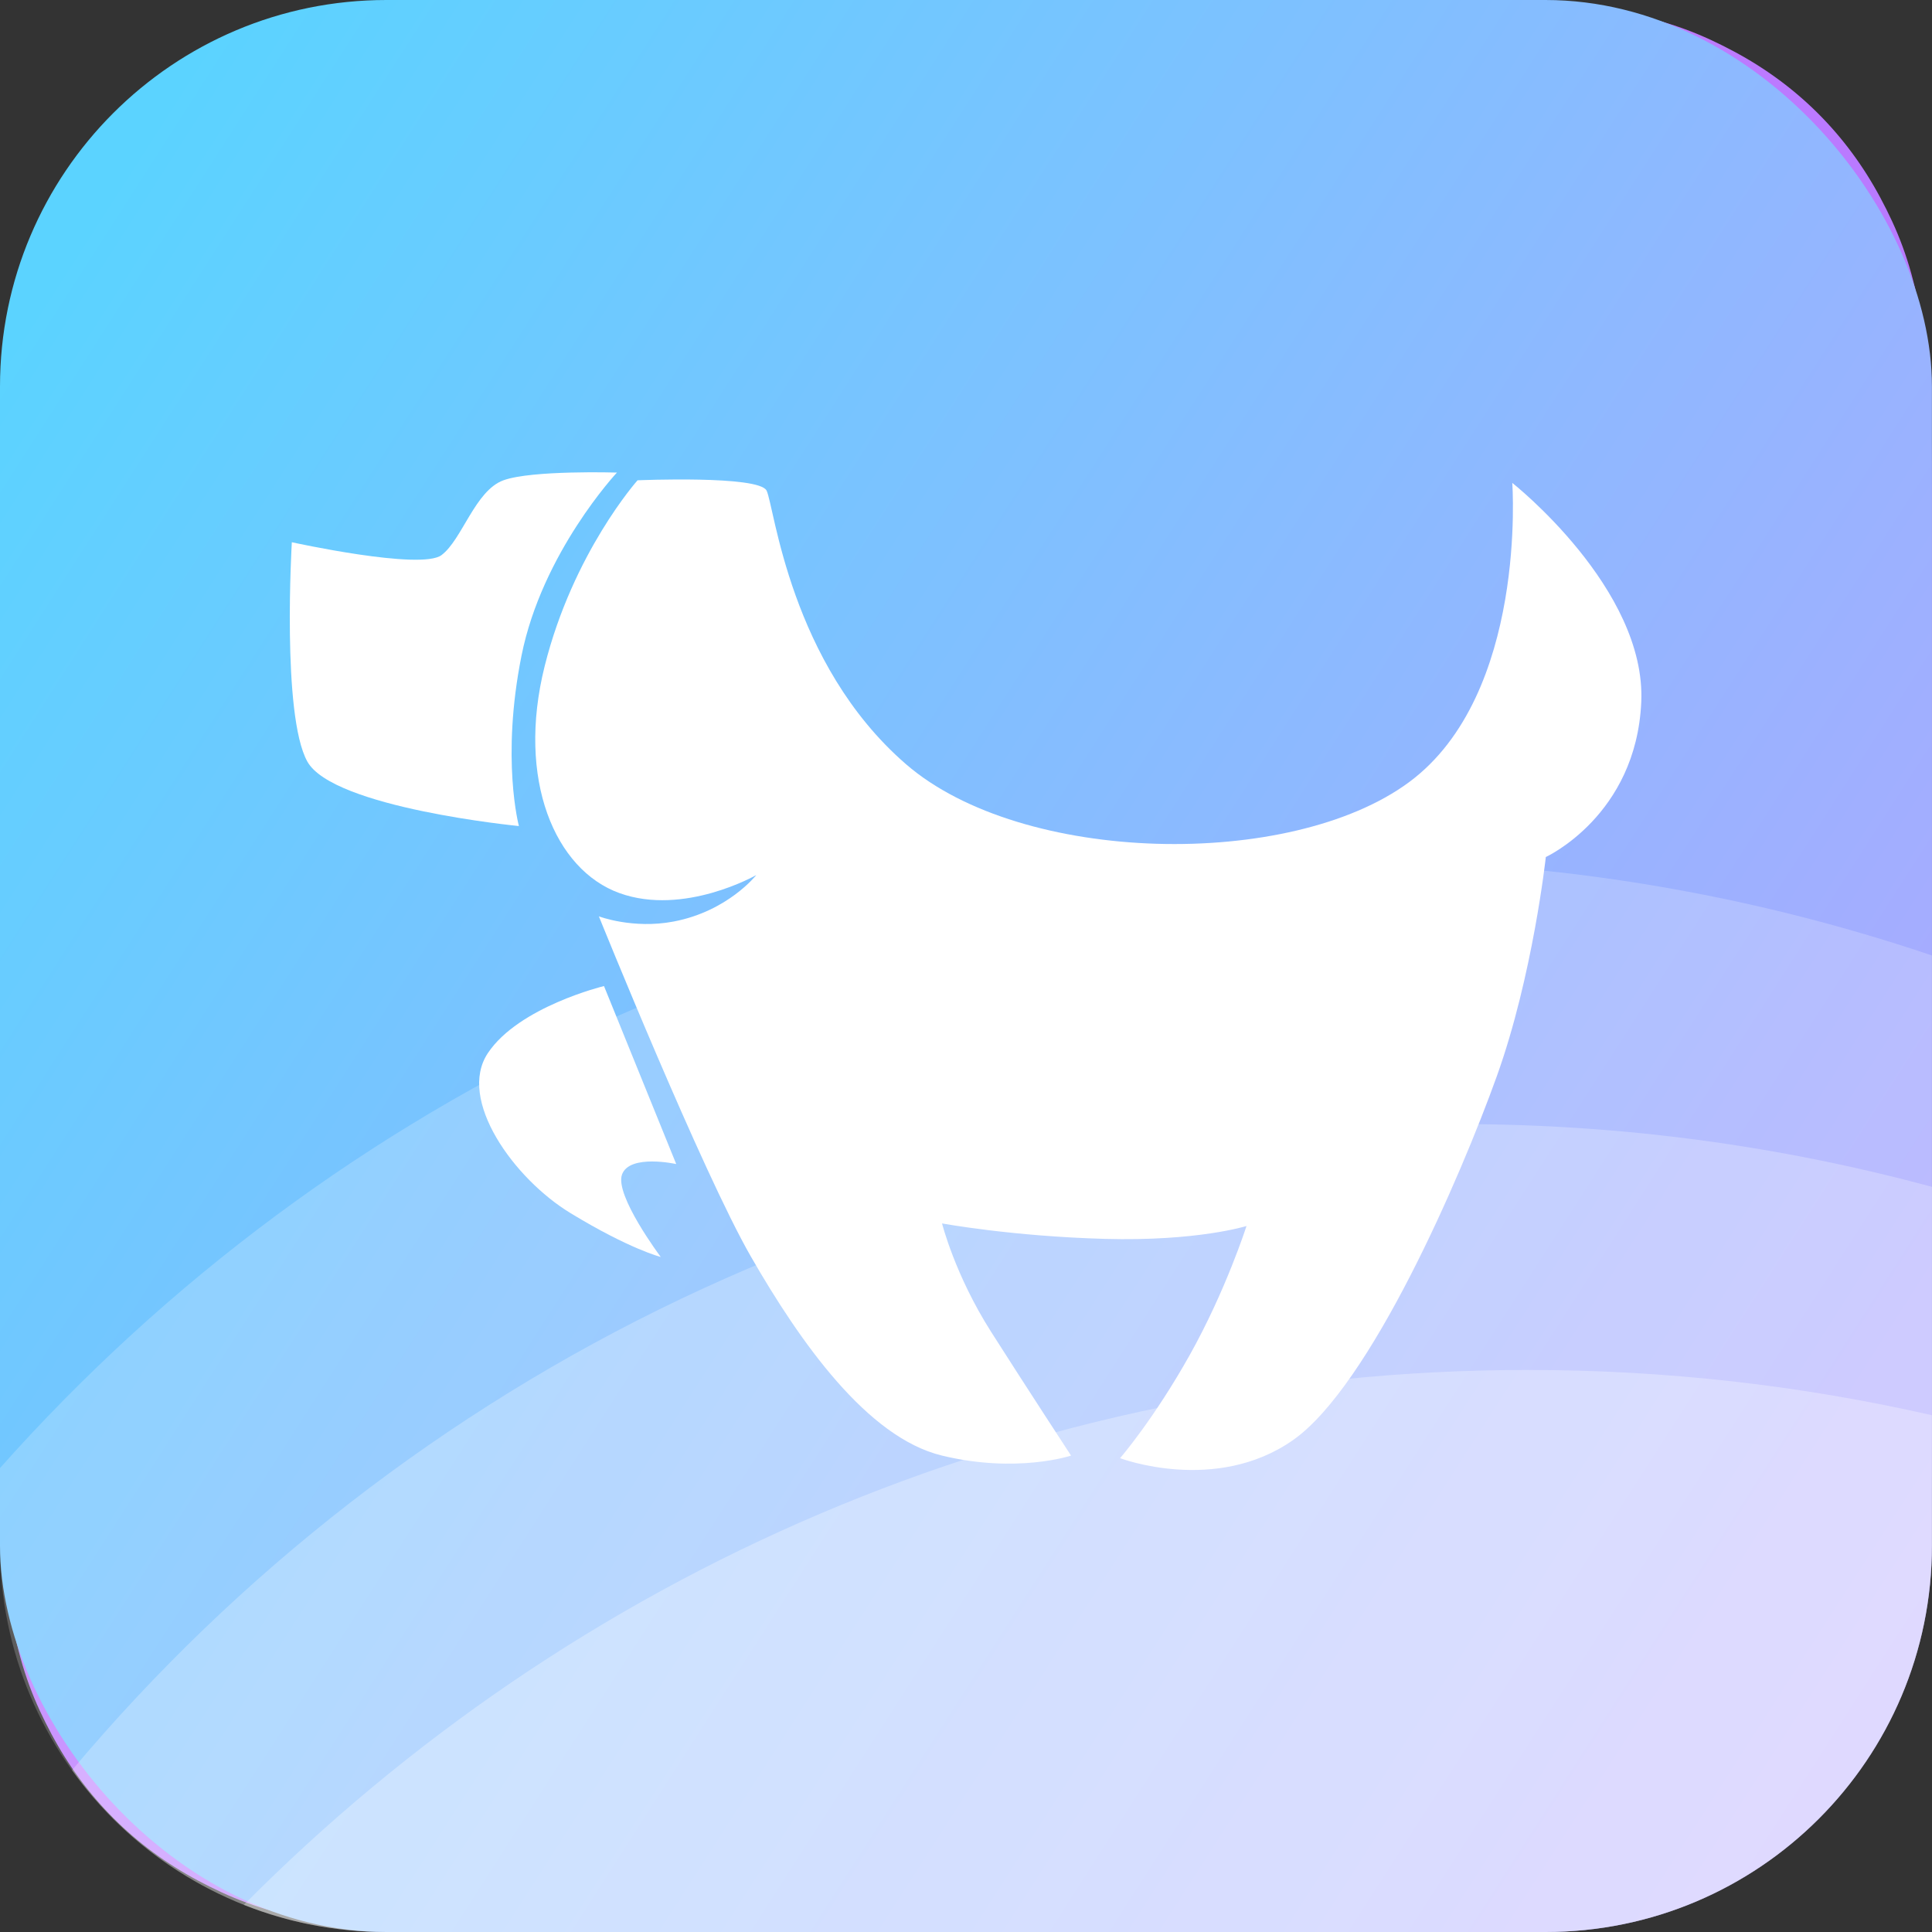 <?xml version="1.0" encoding="UTF-8"?> <svg xmlns="http://www.w3.org/2000/svg" xmlns:xlink="http://www.w3.org/1999/xlink" width="80px" height="80px" viewBox="0 0 80 80" version="1.1"><rect x="0" y="0" width="80" height="80" fill="#333333" stroke="none"/><title>icon_宠物靓照@2x</title><defs><linearGradient x1="0.004%" y1="0%" x2="93.181%" y2="92.724%" id="linearGradient-1"><stop stop-color="#D67DFF" offset="0%"></stop><stop stop-color="#D57DFF" offset="0.01%"></stop><stop stop-color="#A478FF" offset="100%"></stop></linearGradient><linearGradient x1="0.004%" y1="19.167%" x2="99.998%" y2="83.33%" id="linearGradient-2"><stop stop-color="#5BD3FF" offset="0%"></stop><stop stop-color="#B3A5FF" offset="100%"></stop></linearGradient></defs><g id="🔫---设计图---一期上线" stroke="none" stroke-width="1" fill="none" fill-rule="evenodd"><g id="3-并网计算应用开发" transform="translate(-802, -3727)"><g id="编组-38" transform="translate(802, 3727)"><g id="icon_宠物靓照" transform="translate(0, -0)"><path d="M20.511,-8.28672246e-16 L59.486,8.28672246e-16 C66.618,-4.81482439e-16 69.204,0.743 71.811,2.137 C74.419,3.532 76.465,5.578 77.86,8.185 C79.254,10.793 79.997,13.379 79.997,20.511 L79.997,59.489 C79.997,66.621 79.254,69.207 77.86,71.815 C76.465,74.422 74.419,76.468 71.811,77.863 C69.204,79.257 66.618,80 59.486,80 L20.511,80 C13.379,80 10.793,79.257 8.185,77.863 C5.578,76.468 3.532,74.422 2.137,71.815 C0.743,69.207 3.20988293e-16,66.621 -5.52448164e-16,59.489 L5.52448164e-16,20.511 C-3.20988293e-16,13.379 0.743,10.793 2.137,8.185 C3.532,5.578 5.578,3.532 8.185,2.137 C10.793,0.743 13.379,4.81482439e-16 20.511,-8.28672246e-16 Z" id="矩形" fill="url(#linearGradient-1)" fill-rule="nonzero"></path><rect id="矩形" fill="url(#linearGradient-2)" fill-rule="nonzero" x="0" y="0" width="79.997" height="80" rx="16"></rect><path d="M79.997,39.564 L79.997,64 C79.997,72.837 72.833,80 63.997,80 L16,80 C7.163,80 0,72.837 0,64 L0,60.79 C13.721,45.358 33.723,35.636 55.997,35.636 C64.391,35.636 72.463,37.017 79.997,39.564 Z" id="路径" fill-opacity="0.2" fill="#FFFFFF"></path><path d="M80,49.146 L80,64 C80,72.836 72.837,80 64,80 L16.004,80 C10.635,80 5.884,77.356 2.982,73.299 C16.722,56.942 37.328,46.545 60.361,46.545 C67.157,46.545 73.741,47.45 80,49.146 Z" id="路径" fill-opacity="0.25" fill="#FFFFFF"></path><path d="M79.993,58.601 L79.993,64 C79.993,72.837 72.83,80 63.993,80 L15.996,80 C13.912,80 11.922,79.601 10.096,78.877 C23.667,65.198 42.48,56.727 63.271,56.727 C69.019,56.727 74.616,57.375 79.993,58.601 Z" id="路径" fill-opacity="0.3" fill="#FFFFFF"></path><path d="M12.084,22.453 C12.084,22.453 17.426,23.627 18.282,22.986 C19.136,22.346 19.67,20.315 20.846,19.888 C22.021,19.461 25.546,19.568 25.546,19.568 C25.546,19.568 22.448,22.88 21.594,27.153 C20.739,31.427 21.487,34.205 21.487,34.205 C21.487,34.205 13.795,33.457 12.726,31.534 C11.658,29.611 12.084,22.453 12.084,22.453 Z" id="路径" fill="#FFFFFF" fill-rule="nonzero"></path><path d="M26.4,19.888 C26.4,19.888 23.73,22.88 22.554,27.581 C21.379,32.281 22.982,36.021 25.653,36.982 C28.324,37.944 31.315,36.235 31.315,36.235 C31.315,36.235 30.14,37.731 27.897,38.158 C26.204,38.481 24.798,37.944 24.798,37.944 C24.798,37.944 29.071,48.522 31.102,52.048 C33.132,55.573 35.909,59.526 39.008,60.273 C42.106,61.023 44.35,60.273 44.35,60.273 C44.35,60.273 42.534,57.497 41.038,55.146 C39.542,52.796 39.008,50.659 39.008,50.659 C39.008,50.659 41.892,51.192 45.739,51.299 C49.585,51.406 51.615,50.766 51.615,50.766 C51.615,50.766 50.76,53.437 49.265,56.107 C47.768,58.779 46.38,60.38 46.38,60.38 C46.38,60.38 50.333,61.877 53.538,59.633 C56.743,57.39 60.483,48.735 61.978,44.569 C63.474,40.402 64.009,35.487 64.009,35.487 C64.009,35.487 67.748,33.777 67.961,29.076 C68.175,24.375 62.62,19.995 62.62,19.995 C62.62,19.995 63.26,28.756 58.346,32.388 C53.432,36.021 42.32,35.807 37.512,31.641 C32.704,27.474 32.063,20.957 31.743,20.315 C31.422,19.674 26.4,19.888 26.4,19.888 Z" id="路径" fill="#FFFFFF" fill-rule="nonzero"></path><path d="M28.001,48.201 L25.01,40.83 C25.01,40.83 21.484,41.684 20.202,43.606 C18.919,45.53 21.283,48.81 23.621,50.231 C26.078,51.727 27.36,52.048 27.36,52.048 C27.36,52.048 25.437,49.484 25.758,48.629 C26.078,47.774 28.001,48.201 28.001,48.201 Z" id="路径" fill="#FFFFFF" fill-rule="nonzero"></path></g></g></g></g></svg> 